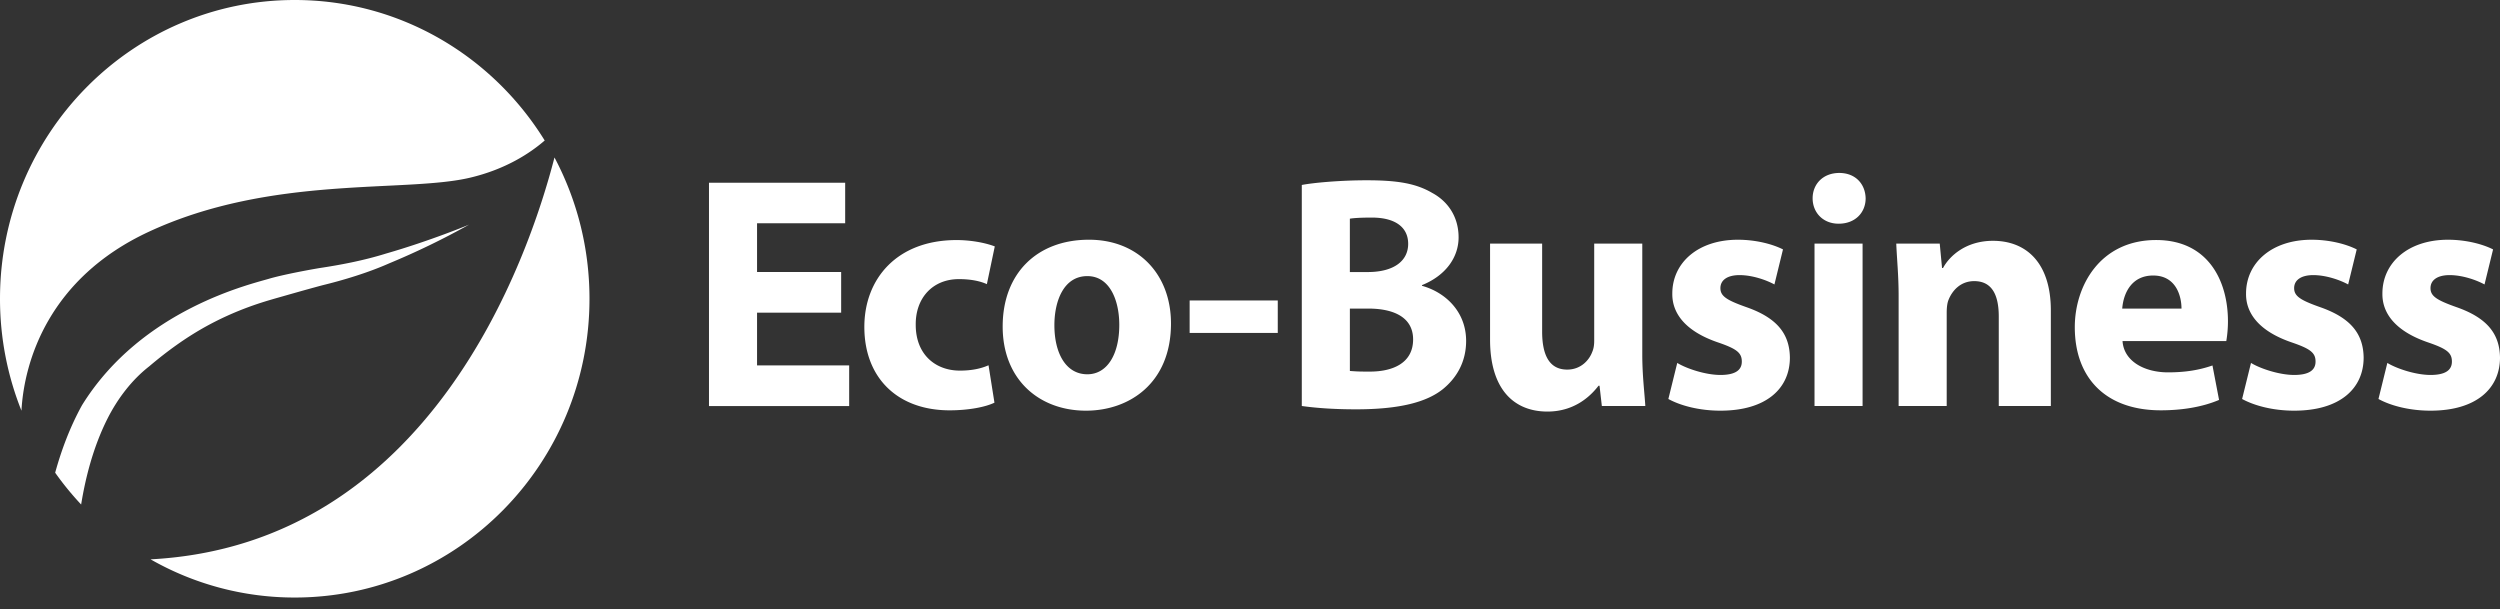 <svg width="160" height="39" xmlns="http://www.w3.org/2000/svg"><rect width="100%" height="100%" fill="#333333" stroke="none"/><g fill="#FFF" fill-rule="evenodd"><path d="M30.092 11.37c2.275-.54 3.827-1.563 4.769-2.378C31.527 3.593 25.61 0 18.863 0 8.446 0 0 8.56 0 19.122c0 2.533.49 4.949 1.373 7.161.176-3.19 1.764-8.478 8.14-11.445 7.867-3.663 16.419-2.477 20.58-3.468zM9.637 35.798a18.583 18.583 0 009.226 2.444c10.418 0 18.864-8.56 18.864-19.12 0-3.272-.812-6.351-2.24-9.044-1.684 6.525-7.977 24.778-25.85 25.72z"/><path d="M17.636 19.095c.605-.168 1.693-.489 3.006-.84 1.307-.319 2.896-.793 4.26-1.398a48.749 48.749 0 005.122-2.482c.004 0-2.472 1.034-5.331 1.856-1.445.45-2.913.725-4.28.931-1.349.232-2.489.478-3.119.655-1.179.36-8.216 1.938-12.046 8.118-.784 1.422-1.328 2.902-1.717 4.318a19.14 19.14 0 001.662 2.036c.283-1.75.78-3.687 1.671-5.466.667-1.328 1.583-2.517 2.68-3.372 1.204-1.021 2.311-1.801 3.418-2.434 2.184-1.244 4.075-1.743 4.674-1.922zm36.198.915h-5.383v3.377h5.896v2.6h-8.972V11.693h8.716v2.598h-5.64v3.119h5.383v2.598zm9.811 5.761c-.57.277-1.645.49-2.867.49-3.33 0-5.46-2.072-5.46-5.34 0-3.057 2.066-5.557 5.903-5.557.843 0 1.77.15 2.445.406l-.506 2.415c-.38-.171-.948-.321-1.792-.321-1.686 0-2.782 1.218-2.761 2.927 0 1.902 1.265 2.928 2.825 2.928.759 0 1.349-.128 1.834-.342l.379 2.394zm11.298-5.065c0 3.825-2.677 5.577-5.438 5.577-3.015 0-5.334-2.008-5.334-5.385 0-3.397 2.193-5.556 5.524-5.556 3.14 0 5.248 2.201 5.248 5.364zm-7.462.107c0 1.795.738 3.141 2.108 3.141 1.265 0 2.045-1.261 2.045-3.163 0-1.538-.59-3.12-2.045-3.12-1.518 0-2.108 1.603-2.108 3.142zm14.296-1.583v2.078h-5.64V19.23h5.64zm1.538-7.392c.77-.15 2.519-.3 4.142-.3 1.96 0 3.156.193 4.21.812.991.535 1.683 1.518 1.683 2.843 0 1.26-.806 2.435-2.344 3.055v.043c1.538.428 2.826 1.688 2.826 3.526 0 1.325-.59 2.35-1.475 3.077-1.033.834-2.75 1.303-5.575 1.303-1.581 0-2.698-.106-3.467-.213V11.838zm3.076 5.573h1.14c1.707 0 2.592-.735 2.592-1.804 0-1.09-.864-1.682-2.32-1.682-.716 0-1.155.028-1.412.071v3.415zm0 6.33c.513.041.739.041 1.286.041 1.455 0 2.762-.541 2.762-2.059 0-1.431-1.265-1.974-2.867-1.974h-1.18v3.991zm18.715-1.048c0 1.368.152 2.513.194 3.293h-2.782l-.148-1.3h-.063c-.401.52-1.417 1.654-3.271 1.654-2.108 0-3.672-1.382-3.672-4.608v-6.14h3.333v5.627c0 1.517.466 2.435 1.604 2.435.886 0 1.412-.619 1.602-1.131.085-.193.126-.428.126-.706v-6.225h3.077v7.101zm2.238.534c.59.363 1.813.77 2.762.77.97 0 1.37-.32 1.37-.855 0-.556-.317-.812-1.497-1.218-2.15-.726-2.972-1.902-2.951-3.141 0-1.966 1.644-3.44 4.195-3.44 1.2 0 2.255.298 2.888.619l-.548 2.244c-.464-.257-1.37-.599-2.235-.599-.78 0-1.222.32-1.222.834 0 .513.4.769 1.665 1.217 1.96.685 2.762 1.71 2.782 3.227 0 1.966-1.496 3.398-4.447 3.398-1.35 0-2.55-.32-3.331-.748l.569-2.308zm12.057-10.534c0 .897-.653 1.624-1.728 1.624-1.012 0-1.665-.727-1.665-1.624 0-.92.674-1.624 1.707-1.624s1.665.704 1.686 1.624zm-3.272 13.293V15.592h3.076v10.394h-3.076zm5.383-7.054c0-1.304-.108-2.301-.151-3.34h2.782l.148 1.559h.063c.422-.78 1.47-1.739 3.197-1.739 2.109 0 3.703 1.383 3.703 4.46v6.114h-3.333v-5.729c0-1.347-.413-2.265-1.572-2.265-.886 0-1.418.62-1.65 1.217-.084.214-.11.514-.11.812v5.965h-3.077v-7.054zm14.33 2.896c.085 1.3 1.413 2.003 2.91 2.003 1.096 0 1.981-.141 2.846-.441l.422 2.205c-1.055.448-2.34.665-3.731.665-3.5 0-5.502-2.05-5.502-5.32 0-2.65 1.622-5.578 5.206-5.578 3.331 0 4.596 2.614 4.596 5.2 0 .555-.063 1.006-.106 1.266h-6.64zm3.774-2.079c0-.779-.337-2.116-1.813-2.116-1.35 0-1.897 1.077-1.981 2.116h3.794zm4.448 3.478c.59.363 1.813.77 2.761.77.97 0 1.37-.32 1.37-.855 0-.556-.316-.812-1.496-1.218-2.15-.726-2.972-1.902-2.952-3.141 0-1.966 1.645-3.44 4.195-3.44 1.202 0 2.256.298 2.888.619l-.548 2.244c-.464-.257-1.37-.599-2.234-.599-.78 0-1.223.32-1.223.834 0 .513.4.769 1.665 1.217 1.961.685 2.762 1.71 2.783 3.227 0 1.966-1.497 3.398-4.448 3.398-1.35 0-2.55-.32-3.33-.748l.569-2.308zm8.726 0c.59.363 1.813.77 2.762.77.97 0 1.37-.32 1.37-.855 0-.556-.316-.812-1.496-1.218-2.15-.726-2.973-1.902-2.952-3.141 0-1.966 1.644-3.44 4.195-3.44 1.202 0 2.255.298 2.888.619l-.548 2.244c-.465-.257-1.37-.599-2.235-.599-.78 0-1.222.32-1.222.834 0 .513.4.769 1.665 1.217 1.96.685 2.762 1.71 2.783 3.227 0 1.966-1.497 3.398-4.448 3.398-1.35 0-2.551-.32-3.33-.748l.568-2.308z"/></g></svg>
